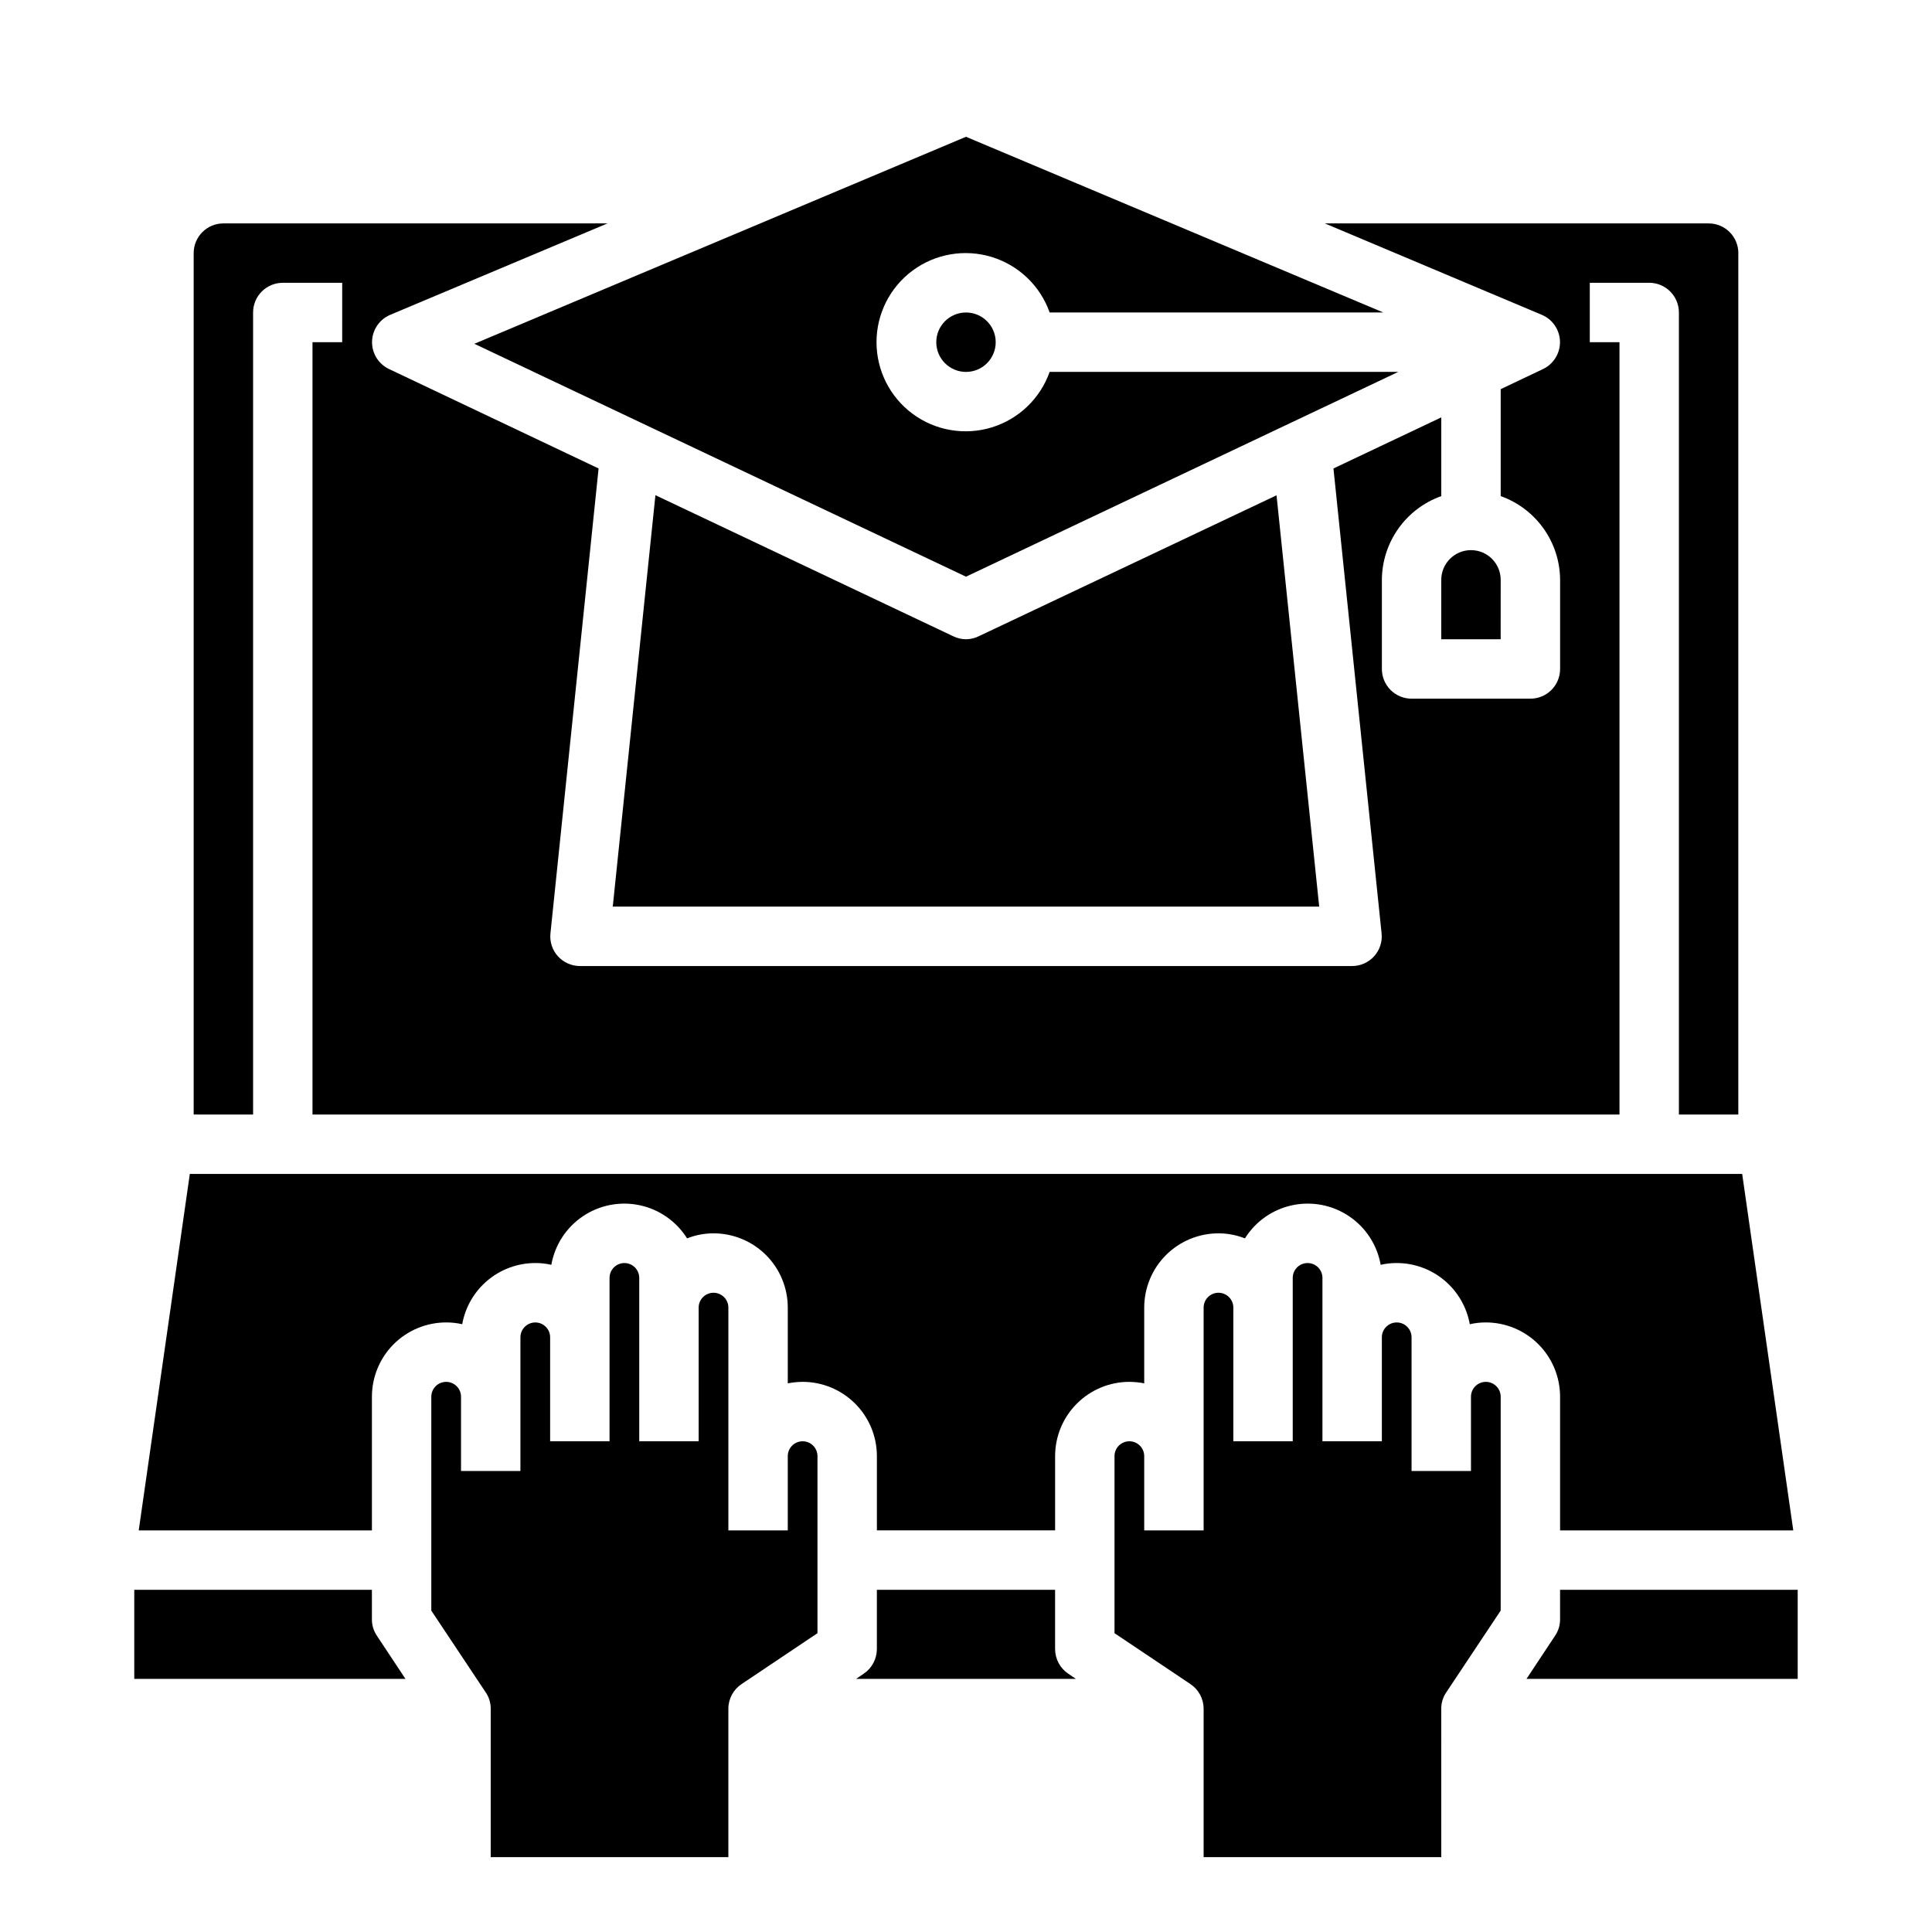 <?xml version="1.0" encoding="UTF-8"?>
<!-- The Best Svg Icon site in the world: iconSvg.co, Visit us! https://iconsvg.co -->
<svg fill="#000000" width="800px" height="800px" version="1.1" viewBox="144 144 512 512" xmlns="http://www.w3.org/2000/svg">
 <g>
  <path d="m422.17 226.81h88.418l-110.59-46.562-130.29 54.859 130.29 61.719 114.56-54.27h-92.391c-2.496 7.059-8.195 12.516-15.355 14.711-7.16 2.191-14.938 0.855-20.957-3.598s-9.57-11.496-9.57-18.984 3.551-14.535 9.57-18.988 13.797-5.785 20.957-3.594c7.16 2.191 12.859 7.648 15.355 14.707z"/>
  <path d="m407.87 234.69c0 4.348-3.523 7.871-7.871 7.871s-7.875-3.523-7.875-7.871 3.527-7.875 7.875-7.875 7.871 3.527 7.871 7.875"/>
  <path d="m447.23 510.6v-20.074c0-5.219 2.074-10.227 5.766-13.918 3.688-3.688 8.695-5.762 13.914-5.762 2.398 0 4.777 0.457 7.008 1.336 2.824-4.512 7.359-7.684 12.566-8.785 5.211-1.105 10.641-0.047 15.055 2.93 4.414 2.977 7.43 7.621 8.352 12.863 1.395-0.32 2.82-0.48 4.254-0.473 4.617 0 9.086 1.629 12.625 4.59 3.539 2.965 5.926 7.082 6.738 11.625 1.395-0.32 2.82-0.477 4.25-0.473 5.219 0 10.227 2.074 13.918 5.766 3.691 3.691 5.762 8.695 5.762 13.918v35.422h61.797l-13.539-94.465h-411.39l-13.539 94.465h61.797v-35.422c0-5.223 2.074-10.227 5.762-13.918 3.691-3.691 8.699-5.766 13.918-5.766 1.43-0.004 2.856 0.152 4.25 0.473 0.812-4.543 3.199-8.66 6.738-11.625 3.539-2.961 8.012-4.59 12.629-4.59 1.43-0.008 2.856 0.152 4.25 0.473 0.926-5.242 3.938-9.887 8.352-12.863 4.414-2.977 9.848-4.035 15.055-2.93 5.207 1.102 9.742 4.273 12.57 8.785 2.231-0.879 4.606-1.336 7.004-1.336 5.219 0 10.227 2.074 13.918 5.762 3.688 3.691 5.762 8.699 5.762 13.918v20.074c1.297-0.254 2.617-0.383 3.938-0.395 5.219 0 10.223 2.074 13.914 5.766 3.691 3.688 5.766 8.695 5.766 13.914v19.68h47.23v-19.68c0-5.219 2.074-10.227 5.766-13.914 3.691-3.691 8.695-5.766 13.914-5.766 1.324 0.012 2.641 0.141 3.938 0.395z"/>
  <path d="m400 313.41c-1.168-0.008-2.32-0.277-3.371-0.789l-78.934-37.391-11.305 109.03h187.21l-11.305-109-78.934 37.359c-1.051 0.512-2.199 0.781-3.367 0.789z"/>
  <path d="m376.38 565.31v15.742c-0.016 2.633-1.344 5.086-3.543 6.535l-1.969 1.336h58.254l-1.969-1.34v0.004c-2.199-1.449-3.527-3.902-3.543-6.535v-15.742z"/>
  <path d="m525.95 313.41h15.742l0.004-15.742c0-4.348-3.523-7.875-7.871-7.875-4.348 0-7.875 3.527-7.875 7.875z"/>
  <path d="m604.67 211.07v228.29h-15.746v-212.55c0-2.086-0.828-4.09-2.305-5.566-1.477-1.477-3.477-2.305-5.566-2.305h-15.742v15.742h7.871v204.68h-346.37v-204.67h7.871l0.004-15.746h-15.746c-4.348 0-7.871 3.523-7.871 7.871v212.55h-15.746v-228.29c0-4.348 3.527-7.871 7.875-7.871h101.79l-57.625 24.246c-2.836 1.215-4.699 3.977-4.769 7.062-0.066 3.082 1.676 5.922 4.457 7.262l55.578 26.371-12.758 123.2c-0.234 2.207 0.48 4.414 1.969 6.062 1.488 1.648 3.606 2.59 5.828 2.598h204.67c2.219-0.008 4.336-0.949 5.824-2.598 1.488-1.648 2.207-3.856 1.969-6.062l-12.754-123.2 28.574-13.539v20.863c-4.586 1.633-8.559 4.641-11.375 8.613-2.816 3.973-4.344 8.715-4.367 13.586v23.617-0.004c0 2.09 0.828 4.09 2.305 5.566 1.477 1.477 3.481 2.305 5.566 2.305h31.488c2.09 0 4.09-0.828 5.566-2.305 1.477-1.477 2.305-3.477 2.305-5.566v-23.613c-0.023-4.871-1.547-9.613-4.367-13.586-2.816-3.973-6.789-6.981-11.375-8.613v-28.34l11.258-5.352v-0.004c2.777-1.34 4.519-4.18 4.453-7.262-0.07-3.086-1.934-5.848-4.769-7.062l-57.543-24.246h101.71c2.086 0 4.09 0.828 5.566 2.305 1.473 1.477 2.305 3.477 2.305 5.566z"/>
  <path d="m527.29 592.47 14.406-21.648v-56.676c0-2.176-1.762-3.938-3.938-3.938-2.172 0-3.934 1.762-3.934 3.938v19.68h-15.746v-35.426c0-2.172-1.762-3.938-3.934-3.938-2.176 0-3.938 1.766-3.938 3.938v27.551h-15.746v-43.293c0-2.176-1.762-3.938-3.934-3.938-2.176 0-3.938 1.762-3.938 3.938v43.293h-15.742v-35.422c0-2.176-1.762-3.938-3.938-3.938-2.172 0-3.934 1.762-3.934 3.938v59.039h-15.746v-19.68c0-2.172-1.762-3.938-3.938-3.938-2.172 0-3.934 1.766-3.934 3.938v46.918l20.074 13.461c2.199 1.449 3.527 3.898 3.543 6.535v39.359h62.977l-0.004-39.359c-0.004-1.547 0.465-3.059 1.34-4.332z"/>
  <path d="m340.57 590.27 20.07-13.461v-46.918c0-2.172-1.762-3.938-3.934-3.938-2.176 0-3.938 1.766-3.938 3.938v19.68h-15.742v-59.039c0-2.176-1.762-3.938-3.938-3.938-2.172 0-3.938 1.762-3.938 3.938v35.422h-15.742v-43.293c0-2.176-1.762-3.938-3.938-3.938-2.172 0-3.934 1.762-3.934 3.938v43.293h-15.746v-27.551c0-2.172-1.762-3.938-3.934-3.938-2.176 0-3.938 1.766-3.938 3.938v35.426h-15.742v-19.68c0-2.176-1.766-3.938-3.938-3.938-2.176 0-3.938 1.762-3.938 3.938v56.68l14.406 21.648v-0.004c0.875 1.273 1.344 2.785 1.34 4.332v39.359h62.977v-39.359c0.012-2.637 1.344-5.086 3.543-6.535z"/>
  <path d="m620.41 565.31h-62.977v7.871c0.004 1.547-0.461 3.055-1.336 4.328l-7.559 11.414h71.871z"/>
  <path d="m242.56 573.18v-7.871h-62.977v23.617h71.871l-7.559-11.414v-0.004c-0.875-1.273-1.34-2.781-1.336-4.328z"/>
 </g>
</svg>
